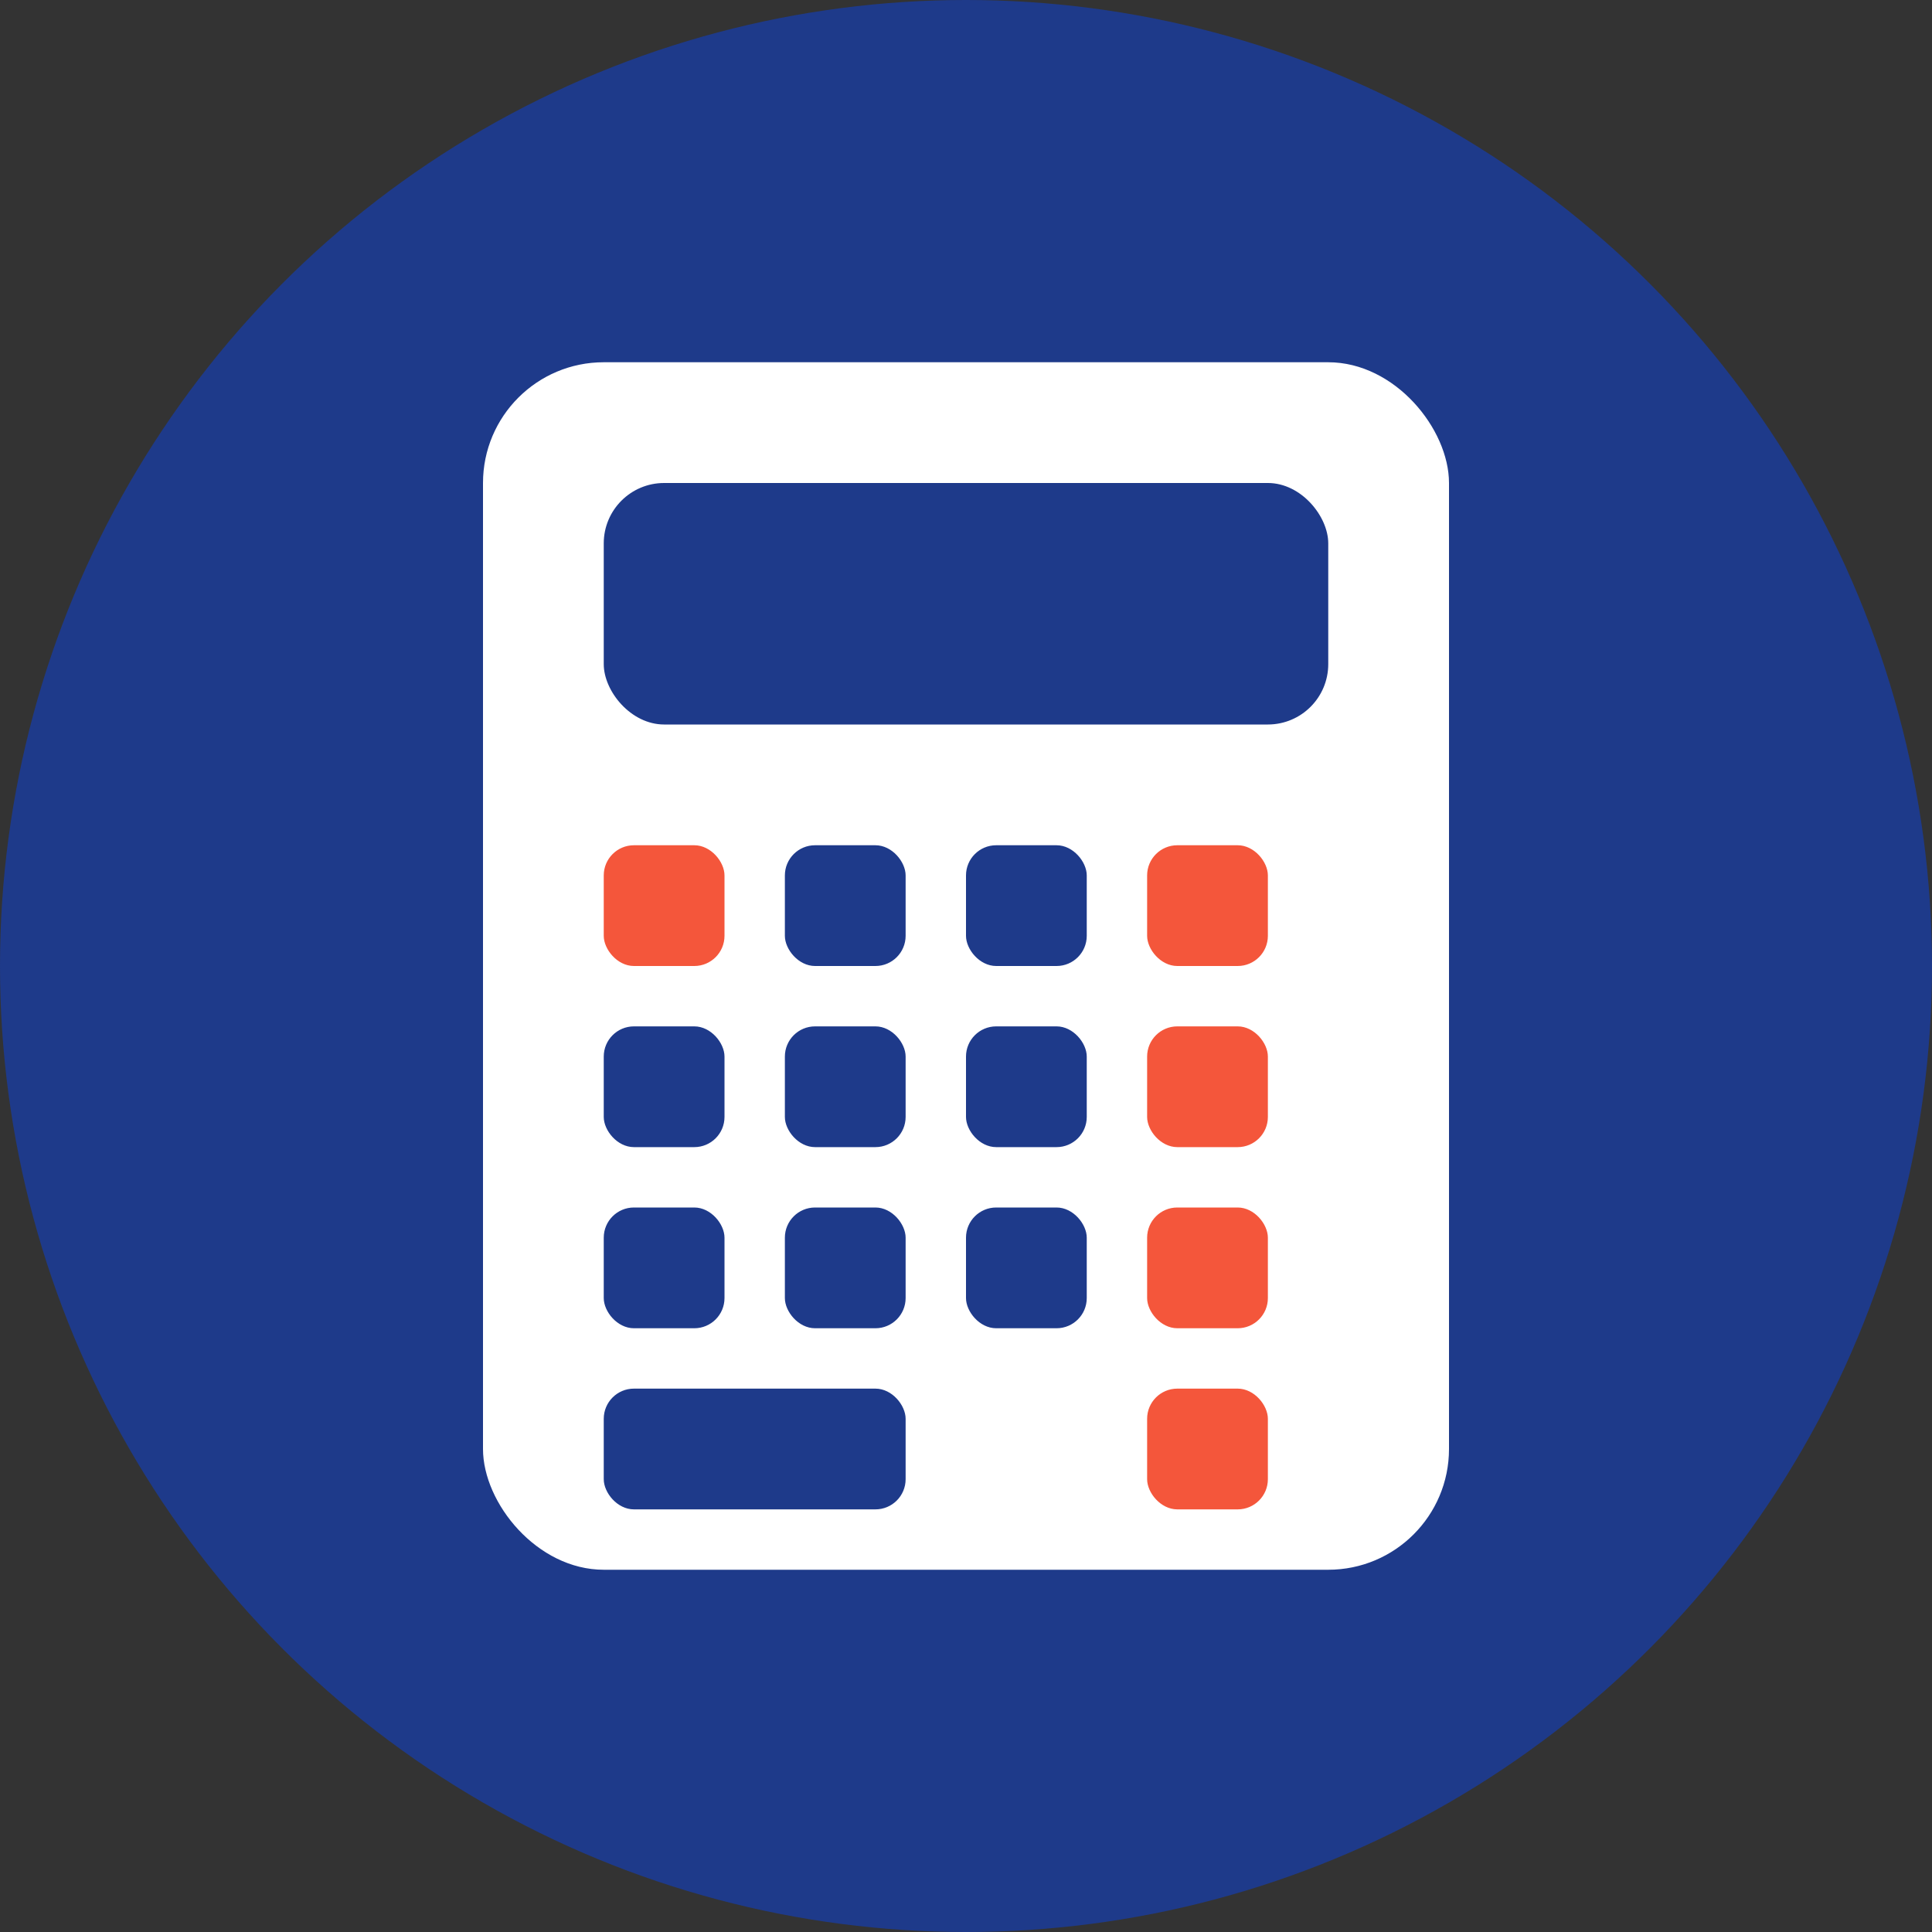 <svg width="32" height="32" viewBox="0 0 32 32" fill="none" xmlns="http://www.w3.org/2000/svg">
  <rect x="0" y="0" width="32" height="32" fill="#333333" stroke="none"/>
  <!-- Background circle with MXM blue -->
  <circle cx="16" cy="16" r="16" fill="#1E3A8A"/>
  
  <!-- Calculator icon in white -->
  <rect x="8" y="6" width="16" height="20" rx="2" fill="white"/>
  
  <!-- Screen area -->
  <rect x="10" y="8" width="12" height="4" rx="1" fill="#1E3A8A"/>
  
  <!-- Calculator buttons grid -->
  <!-- Row 1 -->
  <rect x="10" y="14" width="2" height="2" rx="0.5" fill="#F4563B"/>
  <rect x="13" y="14" width="2" height="2" rx="0.5" fill="#1E3A8A"/>
  <rect x="16" y="14" width="2" height="2" rx="0.5" fill="#1E3A8A"/>
  <rect x="19" y="14" width="2" height="2" rx="0.5" fill="#F4563B"/>
  
  <!-- Row 2 -->
  <rect x="10" y="17" width="2" height="2" rx="0.5" fill="#1E3A8A"/>
  <rect x="13" y="17" width="2" height="2" rx="0.5" fill="#1E3A8A"/>
  <rect x="16" y="17" width="2" height="2" rx="0.5" fill="#1E3A8A"/>
  <rect x="19" y="17" width="2" height="2" rx="0.5" fill="#F4563B"/>
  
  <!-- Row 3 -->
  <rect x="10" y="20" width="2" height="2" rx="0.5" fill="#1E3A8A"/>
  <rect x="13" y="20" width="2" height="2" rx="0.5" fill="#1E3A8A"/>
  <rect x="16" y="20" width="2" height="2" rx="0.5" fill="#1E3A8A"/>
  <rect x="19" y="20" width="2" height="2" rx="0.5" fill="#F4563B"/>
  
  <!-- Bottom row -->
  <rect x="10" y="23" width="5" height="2" rx="0.5" fill="#1E3A8A"/>
  <rect x="19" y="23" width="2" height="2" rx="0.5" fill="#F4563B"/>
</svg>
